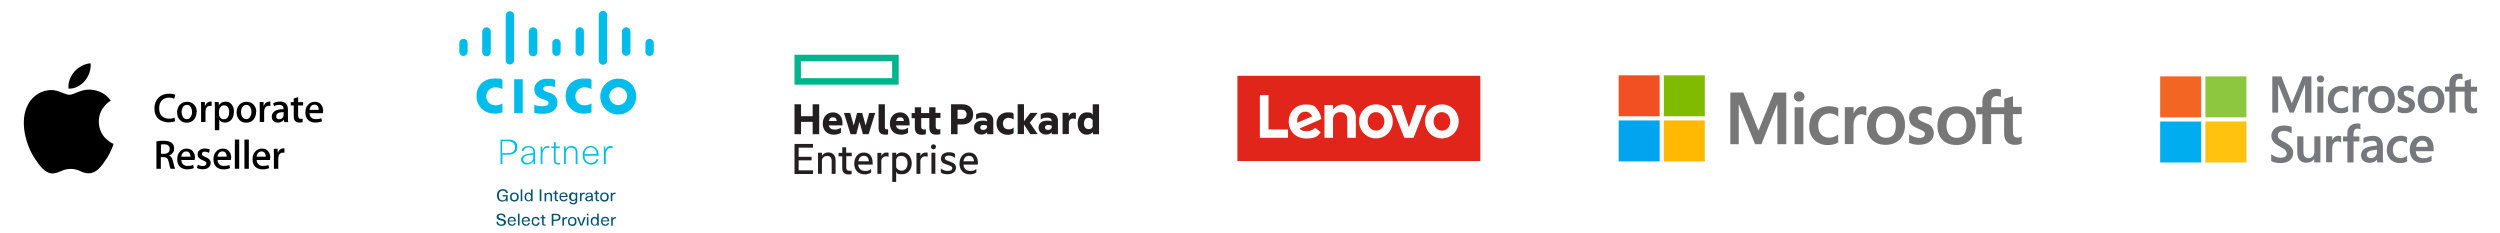 <?xml version="1.0" encoding="UTF-8"?>
<svg xmlns="http://www.w3.org/2000/svg" version="1.1" viewBox="0 0 2104.8 195.9">
  <!-- Generator: Adobe Illustrator 29.1.0, SVG Export Plug-In . SVG Version: 2.1.0 Build 142)  -->
  <defs>
    <style>
      .st0 {
        fill: #f25022;
      }

      .st1 {
        fill: #77787b;
      }

      .st2 {
        fill: #777;
      }

      .st3 {
        fill: #231f20;
      }

      .st4 {
        fill: #ffb902;
      }

      .st5 {
        fill: #00bceb;
      }

      .st6 {
        fill: #f26522;
      }

      .st7 {
        fill: #8dc63f;
      }

      .st8 {
        fill: #00aeef;
      }

      .st9 {
        fill: #80ba01;
      }

      .st10 {
        fill: #ffc20e;
      }

      .st11 {
        fill: #00bcea;
      }

      .st12 {
        fill: #e1251b;
      }

      .st13 {
        fill: #02a4ef;
      }

      .st14 {
        fill: #00b48d;
      }

      .st15 {
        fill: #005073;
      }
    </style>
  </defs>
  <g id="Layer_1">
    <g>
      <path d="M95.5,121.3c-.1.4-1.9,6.7-6.4,13.2-3.9,5.7-7.9,11.3-14.2,11.4-6.2.1-8.2-3.7-15.3-3.7s-9.3,3.6-15.2,3.8c-6.1.2-10.8-6.1-14.6-11.8-8-11.5-14-32.6-5.9-46.8,4-7.1,11.3-11.5,19.2-11.6,6-.1,11.6,4,15.3,4s10.5-5,17.8-4.3c3,.1,11.5,1.2,17,9.2-.4.3-10.1,5.9-10,17.7.1,14,12.3,18.7,12.5,18.8M71.4,68.1c3.3-3.9,5.4-9.4,4.9-14.8-4.7.2-10.3,3.1-13.7,7-3,3.5-5.6,9-4.9,14.3,5.2.4,10.5-2.6,13.8-6.6Z"/>
      <path d="M147.5,80.1l-.8,3c-1.3-.6-2.8-.9-4.4-.9-2.5,0-4.5.8-6,2.3-1.6,1.6-2.3,3.8-2.3,6.7s.7,4.9,2.2,6.4c1.5,1.6,3.5,2.3,6.1,2.3s3.3-.3,4.6-.9l.6,3c-1.4.6-3.3,1-5.9,1s-6.3-1.1-8.4-3.1-3.2-5-3.2-8.7,1.2-6.7,3.5-9c2.2-2.2,5.2-3.3,8.7-3.3s4.2.4,5.4,1h0Z"/>
      <path d="M165.5,94.3c0,2.6-.8,4.7-2.2,6.4-1.5,1.7-3.6,2.6-6.1,2.6s-4.4-.8-5.9-2.5c-1.5-1.6-2.2-3.7-2.2-6.2s.8-4.7,2.3-6.4,3.6-2.5,6.1-2.5,4.4.8,6,2.5c1.4,1.6,2.2,3.6,2.2,6.1h0ZM161.7,94.3c0-1.5-.4-2.9-1-4-.8-1.3-1.9-2-3.3-2s-2.6.6-3.5,2c-.6,1.1-1,2.5-1,4s.4,2.9,1,4c.8,1.3,1.9,2,3.4,2s2.6-.7,3.3-2c.7-1.1,1.1-2.5,1.1-4h0Z"/>
      <path d="M178.1,89.2c-.4,0-.8-.1-1.2-.1-1.3,0-2.3.5-3,1.5-.6.9-.9,2-.9,3.3v8.8h-3.7v-11.5c0-1.9,0-3.7-.1-5.3h3.3v3.2h.2c.4-1.1,1-2,1.9-2.7.8-.6,1.8-.9,2.7-.9s.6,0,.9,0v3.6h0Z"/>
      <path d="M196.9,94.2c0,2.9-.8,5.2-2.3,6.8-1.4,1.5-3.1,2.2-5.2,2.2s-3.9-.8-4.8-2.4v8.8h-3.7v-18.1c0-1.8,0-3.6-.1-5.6h3.3l.2,2.7h0c1.2-2,3.2-3,5.7-3s3.6.8,5,2.3c1.3,1.6,2,3.6,2,6.2h0ZM193,94.3c0-1.6-.4-3-1.1-4-.8-1.1-1.9-1.6-3.3-1.6s-1.8.3-2.5.9-1.2,1.4-1.5,2.4c-.1.5-.2.8-.2,1.2v2.8c0,1.2.4,2.3,1.1,3.1s1.8,1.3,2.9,1.3,2.5-.5,3.3-1.6c.8-1.1,1.2-2.5,1.2-4.3h0Z"/>
      <path d="M215.6,94.3c0,2.6-.8,4.7-2.2,6.4-1.5,1.7-3.6,2.6-6.1,2.6s-4.4-.8-5.9-2.5-2.2-3.7-2.2-6.2.8-4.7,2.3-6.4c1.5-1.7,3.6-2.5,6.1-2.5s4.4.8,6,2.5c1.4,1.6,2.2,3.6,2.2,6.1h0ZM211.7,94.3c0-1.5-.4-2.9-1-4-.8-1.3-1.9-2-3.3-2s-2.6.6-3.5,2c-.6,1.1-1,2.5-1,4s.4,2.9,1,4c.8,1.3,1.9,2,3.4,2s2.6-.7,3.3-2c.7-1.1,1.1-2.5,1.1-4h0Z"/>
      <path d="M227.5,89.2c-.4,0-.8-.1-1.2-.1-1.3,0-2.3.5-3,1.5-.6.9-.9,2-.9,3.3v8.8h-3.7v-11.5c0-1.9,0-3.7-.1-5.3h3.3v3.2h.2c.4-1.1,1-2,1.9-2.7.8-.6,1.8-.9,2.7-.9s.6,0,.9,0v3.6h0Z"/>
      <path d="M242.7,102.8h-3.4l-.3-1.9h-.1c-1.2,1.5-2.8,2.3-4.9,2.3s-2.9-.5-3.9-1.5c-.9-.9-1.3-2-1.3-3.5,0-2,.9-3.6,2.6-4.7,1.7-1.1,4.2-1.6,7.3-1.6v-.3c0-2.2-1.2-3.3-3.5-3.3s-3.2.4-4.4,1.2l-.8-2.5c1.6-1,3.5-1.5,5.8-1.5,4.4,0,6.6,2.3,6.6,7v6.2c0,1.7,0,3,.2,4h.1ZM238.8,97v-2.6c-4.2,0-6.2,1.1-6.2,3.4s.2,1.5.7,2,1.1.6,1.8.6,1.6-.2,2.3-.8c.7-.5,1.1-1.2,1.3-2,0-.2,0-.4,0-.6h0Z"/>
      <path d="M255.2,88.8h-4.2v8.2c0,2.1.7,3.1,2.2,3.1s1.2,0,1.6-.2v2.9c-.6.3-1.6.4-2.8.4s-2.6-.5-3.5-1.3-1.2-2.4-1.2-4.6v-8.5h-2.5v-2.8h2.5v-3.1l3.7-1.1v4.2h4.2v2.8h0Z"/>
      <path d="M271.9,93.6c0,.6,0,1.2-.1,1.7h-11.2c0,1.6.6,2.9,1.6,3.8.9.8,2.2,1.2,3.7,1.2s3.2-.2,4.6-.8l.6,2.6c-1.6.7-3.5,1.1-5.7,1.1s-4.7-.8-6.1-2.3c-1.5-1.5-2.2-3.6-2.2-6.2s.7-4.7,2.1-6.3c1.5-1.8,3.4-2.7,5.9-2.7s4.3.9,5.5,2.7c1,1.4,1.5,3.2,1.5,5.3h-.1ZM268.4,92.6c0-1.1-.2-2-.7-2.9-.6-1.1-1.6-1.6-3-1.6s-2.2.5-3,1.5c-.6.8-1,1.8-1.1,2.9h7.8Z"/>
      <path d="M147.5,142.1h-3.9c-.4-.7-.9-2.5-1.5-5.6-.4-1.6-.8-2.7-1.5-3.3s-1.6-.9-2.9-.9h-2.3v9.8h-3.7v-23.1c1.7-.4,3.7-.5,6.1-.5s5.5.6,6.9,1.9c1.3,1.1,1.9,2.6,1.9,4.6s-.4,2.7-1.3,3.8c-.8,1-1.8,1.7-3,2.1h0c1.6.6,2.7,2.2,3.3,4.7.5,1.9.8,3.3,1,4,.4,1.2.6,2,.8,2.4h0ZM142.9,125.5c0-2.6-1.6-4-4.7-4-1.2,0-2.1,0-2.7.2v7.8h2.6c1.5,0,2.6-.4,3.5-1.1.9-.8,1.3-1.8,1.3-3h0Z"/>
      <path d="M164,133c0,.6,0,1.2-.1,1.7h-11.2c0,1.6.6,2.9,1.6,3.8.9.8,2.2,1.2,3.7,1.2s3.2-.2,4.6-.8l.6,2.6c-1.6.7-3.5,1.1-5.7,1.1s-4.7-.8-6.1-2.3c-1.5-1.5-2.2-3.6-2.2-6.2s.7-4.7,2.1-6.3c1.5-1.8,3.4-2.7,5.9-2.7s4.3.9,5.5,2.7c1,1.4,1.5,3.2,1.5,5.3h-.1ZM160.4,132c0-1.1-.2-2-.7-2.9-.6-1.1-1.6-1.6-3-1.6s-2.2.5-3,1.5c-.6.8-1,1.8-1.1,2.9h7.8Z"/>
      <path d="M177.3,137.3c0,1.6-.6,2.8-1.8,3.8s-2.8,1.4-4.8,1.4-3.6-.4-4.9-1.1l.8-2.8c1.3.8,2.7,1.2,4.2,1.2s2.9-.7,2.9-2.1-.2-1.1-.6-1.5c-.4-.4-1.2-.8-2.2-1.2-3-1.1-4.5-2.8-4.5-4.9s.5-2.7,1.6-3.6c1.1-1,2.6-1.5,4.4-1.5s3.1.4,4.3,1l-.8,2.7c-1.1-.6-2.2-1-3.5-1s-1.4.2-1.8.5c-.4.4-.6.8-.6,1.4s.2,1.1.7,1.4c.4.4,1.2.7,2.3,1.2,2.9,1.1,4.4,2.8,4.4,5.1h0Z"/>
      <path d="M194.5,133c0,.6,0,1.2-.1,1.7h-11.2c0,1.6.6,2.9,1.6,3.8.9.8,2.2,1.2,3.7,1.2s3.2-.2,4.6-.8l.6,2.6c-1.6.7-3.5,1.1-5.7,1.1s-4.7-.8-6.1-2.3c-1.5-1.5-2.2-3.6-2.2-6.2s.7-4.7,2.1-6.3c1.5-1.8,3.4-2.7,5.9-2.7s4.3.9,5.5,2.7c1,1.4,1.5,3.2,1.5,5.3h-.1ZM190.9,132c0-1.1-.2-2-.7-2.9-.6-1.1-1.6-1.6-3-1.6s-2.2.5-3,1.5c-.6.8-1,1.8-1.1,2.9h7.8Z"/>
      <path d="M201.4,142.1h-3.7v-24.6h3.7v24.6Z"/>
      <path d="M209.5,142.1h-3.7v-24.6h3.7v24.6Z"/>
      <path d="M227.4,133c0,.6,0,1.2-.1,1.7h-11.2c0,1.6.6,2.9,1.6,3.8.9.8,2.2,1.2,3.7,1.2s3.2-.2,4.6-.8l.6,2.6c-1.6.7-3.5,1.1-5.7,1.1s-4.7-.8-6.1-2.3c-1.5-1.5-2.2-3.6-2.2-6.2s.7-4.7,2.1-6.3c1.5-1.8,3.4-2.7,5.9-2.7s4.3.9,5.5,2.7c1,1.4,1.5,3.2,1.5,5.3h-.1ZM223.8,132c0-1.1-.2-2-.7-2.9-.6-1.1-1.6-1.6-3-1.6s-2.2.5-3,1.5c-.6.8-1,1.8-1.1,2.9h7.8Z"/>
      <path d="M239.4,128.6c-.4,0-.8-.1-1.2-.1-1.3,0-2.3.5-3,1.5-.6.9-.9,2-.9,3.3v8.8h-3.7v-11.5c0-1.9,0-3.7-.1-5.3h3.3v3.2h.2c.4-1.1,1-2,1.9-2.7.8-.6,1.8-.9,2.7-.9s.6,0,.9,0v3.6h0Z"/>
    </g>
    <g>
      <path class="st12" d="M1158.4,94.4c-4,0-6.9,3.2-6.9,7.8s3.1,7.8,7.1,7.8,6.9-3.3,6.9-7.8-3.1-7.8-7.1-7.8Z"/>
      <path class="st12" d="M1213.9,94.4c-4,0-6.9,3.2-6.9,7.8s3.1,7.8,7.1,7.8,6.9-3.3,6.9-7.8-3.1-7.8-7.1-7.8Z"/>
      <path class="st12" d="M1099.2,94c-2.4,0-4.3,1-5.6,2.8h0c-1.1,1.6-1.8,3.8-1.4,6.6l12.6-5.5c-1.1-2.3-3.3-3.9-5.6-3.9Z"/>
      <path class="st12" d="M1041.8,63.8v71.8h204.5V63.8h-204.5ZM1084.4,116h-23.7v-35.9h7.3v28.9h16.4v7ZM1099.9,110.5c2.8,0,4.5-.6,7.5-2.9h0l4.5,3.7c-2.3,2.9-3.5,5.3-12.2,5.3s-14.7-6.1-14.7-14.3,6-14.3,13.9-14.3,8,1.5,10.4,4.5c1.7,2,2.7,4.7,3.2,7.7l-18.4,8c1.4,1.5,3,2.3,5.8,2.3ZM1141.5,116h-7.2v-15.7c0-3.7-2.2-5.9-6.1-5.9s-5.9,3-5.9,5.9v15.7h-7.2v-27.6h7.2v3.9c2.1-3,5.6-4.4,8.6-4.4h0c6.3,0,10.6,4.7,10.6,11v17.1ZM1158.4,116.5c-7.9,0-14.1-6.2-14.1-14.3s6.2-14.3,14.2-14.3,14.1,6.2,14.1,14.3-6.2,14.3-14.2,14.3ZM1182.3,116l-10.8-27.6h8.2l6.5,18.8,6.5-18.8h8.2l-10.8,27.6h-7.9ZM1213.9,116.5c-7.9,0-14.1-6.2-14.1-14.3s6.2-14.3,14.2-14.3,14.1,6.2,14.1,14.3-6.2,14.3-14.2,14.3Z"/>
    </g>
    <g>
      <path class="st1" d="M1917.7,113.9c0,1.1.4,2.1,1.2,2.9.8.8,2.2,1.7,4.2,2.7,2.7,1.4,4.7,2.8,5.8,4.2,1.2,1.4,1.8,3,1.8,4.9,0,2.7-1,4.9-2.9,6.4-1.9,1.5-4.5,2.3-7.5,2.3s-3.4-.2-4.8-.5-2.6-.7-3.3-1.3v-5.8c.9.9,2.1,1.6,3.6,2.2,1.5.6,2.9.9,4.3.9s2.8-.3,3.7-.9c.9-.6,1.4-1.5,1.4-2.7s-.5-2-1.3-2.9-2.5-1.9-4.8-3.1c-2.3-1.2-4-2.5-5.1-3.9-1.1-1.4-1.7-3-1.7-5s1-4.6,2.9-6.2c1.9-1.6,4.5-2.4,7.5-2.4s2.7.1,3.9.4c1.3.2,2.2.5,2.8.8v5.5c-.9-.7-1.8-1.2-3-1.6s-2.4-.6-3.6-.6-2.7.3-3.6,1c-.9.7-1.4,1.5-1.4,2.7h-.1ZM1953.6,114.8v21.9h-5.2v-2.9h0c-.7,1-1.6,1.8-2.7,2.3-1.1.6-2.4.9-3.8.9-2.6,0-4.5-.7-5.8-2.2-1.3-1.4-2-3.7-2-6.7v-13.3h5.2v12.7c0,1.8.3,3.3,1.1,4.2.7.9,1.8,1.4,3.3,1.4s2.6-.5,3.5-1.5c.9-1,1.3-2.4,1.3-4.1v-12.7h5.2ZM1969.1,114.5c.4,0,.8,0,1.1,0s.6.1.9.2v5.2c-.3-.2-.7-.4-1.2-.6-.5-.2-1.1-.3-1.9-.3-1.3,0-2.3.5-3.2,1.6-.9,1.1-1.3,2.7-1.3,4.9v11.1h-5.1v-21.9h5.1v3.4h0c.5-1.2,1.2-2.1,2.1-2.8,1-.7,2.1-1,3.4-1h0ZM1984.3,103.9c.6,0,1.2,0,1.7.1.5,0,.9.2,1.3.3v4.5c-.2-.1-.5-.2-.9-.3-.4-.1-.9-.2-1.5-.2-1.1,0-1.9.3-2.5,1s-.9,1.7-.9,3v2.6h4.9v4.2h-4.9v17.7h-5.2v-17.7h-3.7v-4.2h3.7v-3c0-2.3.7-4.2,2.2-5.7,1.5-1.5,3.4-2.2,5.8-2.2h0ZM2006.2,123v8.5c0,2.1.1,3.8.3,5.2h-5.1l-.2-2.3h0c-.6.9-1.5,1.5-2.6,2s-2.4.7-4,.7-3.5-.6-4.9-1.8-1.9-2.7-1.9-4.7.9-3.8,2.5-5.1c1.7-1.3,4.3-2.2,7.8-2.6l3.1-.4c0-1.4-.3-2.5-1-3.1-.7-.6-1.7-.9-3.1-.9s-2.9.2-4.2.7-2.3,1-3,1.6v-4.7c.7-.4,1.8-.7,3.3-1.1s3.1-.6,4.7-.6c2.7,0,4.8.7,6.2,2.3,1.4,1.5,2.1,3.7,2.1,6.5h0ZM1998.9,126.3c-2.3.3-3.9.7-4.8,1.3-.9.6-1.4,1.4-1.4,2.5s.3,1.7.8,2.2c.6.5,1.4.8,2.5.8,1.6,0,2.9-.5,3.8-1.5.9-1,1.4-2.2,1.4-3.7v-1.9l-2.3.3h0ZM2021.5,133c.7,0,1.6-.2,2.5-.5.9-.3,1.8-.8,2.6-1.4v4.8c-.8.5-1.8.8-2.8,1.1-1,.2-2.2.3-3.4.3-3.2,0-5.8-1-7.9-3.1-2-2.1-3-4.6-3-7.8s1-6.4,3.1-8.7c2.1-2.3,5-3.4,8.7-3.4s1.9.1,2.9.4c1,.2,1.8.5,2.3.9v5c-.8-.6-1.6-1-2.5-1.4-.9-.3-1.7-.5-2.6-.5-2.1,0-3.7.7-4.9,2-1.3,1.3-1.9,3.1-1.9,5.4s.6,3.9,1.8,5.2c1.2,1.3,2.9,1.8,4.9,1.8h0ZM2047.2,131.2v4.2c-.9.5-1.9,1-3.4,1.3-1.4.3-2.9.5-4.4.5-3.3,0-5.9-1-7.8-3-1.8-2-2.8-4.7-2.8-8.2s1-6.2,3-8.4c2-2.2,4.5-3.3,7.5-3.3s5.4.9,7.1,2.8,2.5,4.4,2.5,7.7v2.5h-15c.2,2.2.9,3.7,2.1,4.6,1.2.9,2.7,1.3,4.6,1.3s2.4-.2,3.5-.6,2.1-.9,3-1.5h0ZM2043.9,123.6c0-1.7-.4-3-1.2-3.9-.8-.9-1.9-1.3-3.3-1.3s-2.3.5-3.3,1.3c-1,.9-1.7,2.2-1.9,3.9h9.8,0ZM1946,64.3v30.5h-5.3v-23.9h0l-9.5,23.9h-3.5l-9.7-23.9h0v23.9h-4.9v-30.5h7.6l8.8,22.6h.1l9.3-22.6h7.3ZM1950.5,66.5c0-.9.3-1.5.9-2.1s1.4-.9,2.2-.9,1.7.3,2.3.9c.6.6.9,1.3.9,2.1s-.3,1.5-.9,2.1-1.4.9-2.2.9-1.6-.3-2.2-.9c-.6-.6-.9-1.3-.9-2.1h0ZM1956.1,72.9v21.9h-5.1v-21.9h5.1ZM1971.8,91c.7,0,1.6-.2,2.5-.5.9-.3,1.8-.8,2.6-1.4v4.8c-.8.5-1.8.8-2.8,1.1-1,.2-2.2.3-3.4.3-3.2,0-5.8-1-7.9-3.1-2-2.1-3-4.6-3-7.8s1-6.4,3.1-8.7c2.1-2.3,5-3.4,8.7-3.4s1.9.1,2.9.4c1,.2,1.8.5,2.3.9v5c-.8-.6-1.6-1-2.5-1.4s-1.7-.5-2.6-.5c-2.1,0-3.7.7-4.9,2-1.3,1.3-1.9,3.1-1.9,5.4s.6,3.9,1.8,5.2c1.2,1.3,2.9,1.8,4.9,1.8h0ZM1991.5,72.5c.4,0,.8,0,1.1,0s.6.1.9.2v5.2c-.3-.2-.7-.4-1.2-.6-.5-.2-1.1-.3-1.9-.3-1.3,0-2.3.5-3.2,1.6-.9,1.1-1.3,2.7-1.3,4.9v11.1h-5.1v-21.9h5.1v3.4h0c.5-1.2,1.2-2.1,2.1-2.8,1-.7,2.1-1,3.4-1h0ZM1993.8,84.1c0-3.6,1-6.5,3.1-8.6,2.1-2.1,4.9-3.2,8.5-3.2s6.1,1,8,3.1c1.9,2.1,2.9,4.8,2.9,8.3s-1,6.4-3.1,8.5c-2.1,2.1-4.9,3.1-8.3,3.1s-6.1-1-8.1-3c-2-2-3-4.7-3-8.2ZM1999.1,84c0,2.3.5,4.1,1.5,5.3s2.5,1.8,4.5,1.8,3.3-.6,4.3-1.8c1-1.2,1.5-3,1.5-5.4s-.5-4.1-1.5-5.3c-1-1.2-2.5-1.8-4.3-1.8s-3.4.6-4.4,1.9c-1,1.3-1.5,3-1.5,5.4h0ZM2023.9,78.6c0,.7.2,1.3.7,1.7s1.5,1,3.1,1.6c2.1.8,3.5,1.8,4.3,2.8s1.3,2.3,1.3,3.7-.8,3.7-2.4,5-3.7,1.9-6.4,1.9-1.9-.1-3-.3c-1.1-.2-2.1-.5-2.8-.9v-5.1c.9.6,1.9,1.2,3,1.5,1.1.4,2.1.6,2.9.6s2-.2,2.6-.5.9-.9.9-1.7-.3-1.3-.9-1.8-1.7-1-3.3-1.7c-1.9-.8-3.3-1.7-4.1-2.7-.8-1-1.2-2.3-1.2-3.8s.8-3.6,2.3-4.9c1.5-1.3,3.6-1.9,6.1-1.9s1.6,0,2.6.2,1.8.4,2.4.7v4.9c-.7-.5-1.5-.9-2.4-1.2-.9-.3-1.8-.5-2.7-.5s-1.8.2-2.3.6c-.6.4-.8.9-.8,1.6h0ZM2035.5,84.1c0-3.6,1-6.5,3.1-8.6,2.1-2.1,4.9-3.2,8.5-3.2s6.1,1,8,3.1c1.9,2.1,2.9,4.8,2.9,8.3s-1,6.4-3.1,8.5c-2.1,2.1-4.9,3.1-8.3,3.1s-6.1-1-8.1-3-3-4.7-3-8.2ZM2040.9,84c0,2.3.5,4.1,1.5,5.3,1,1.2,2.5,1.8,4.5,1.8s3.3-.6,4.3-1.8c1-1.2,1.5-3,1.5-5.4s-.5-4.1-1.5-5.3c-1-1.2-2.5-1.8-4.3-1.8s-3.4.6-4.4,1.9c-1,1.3-1.5,3-1.5,5.4h0ZM2075.1,77.1h-7.7v17.7h-5.2v-17.7h-3.7v-4.2h3.7v-3c0-2.3.7-4.2,2.2-5.7,1.5-1.5,3.4-2.2,5.8-2.2s1.2,0,1.7.1c.5,0,.9.2,1.3.3v4.5c-.2-.1-.5-.2-.9-.3-.4-.1-.9-.2-1.5-.2-1.1,0-1.9.3-2.5,1s-.9,1.7-.9,3v2.6h7.7v-4.9l5.2-1.6v6.5h5.2v4.2h-5.2v10.2c0,1.4.2,2.3.7,2.9.5.6,1.3.9,2.3.9s.6,0,1.1-.2c.4-.1.8-.3,1.1-.5v4.3c-.3.2-.9.3-1.7.5s-1.5.2-2.2.2c-2.2,0-3.8-.6-4.9-1.7-1.1-1.1-1.7-2.9-1.7-5.3v-11.2h.1Z"/>
      <g>
        <rect class="st6" x="1818.7" y="64.3" width="34.5" height="34.5"/>
        <rect class="st7" x="1856.8" y="64.3" width="34.5" height="34.5"/>
        <rect class="st8" x="1818.7" y="102.3" width="34.5" height="34.5"/>
        <rect class="st10" x="1856.8" y="102.3" width="34.5" height="34.5"/>
      </g>
    </g>
    <g>
      <path class="st0" d="M1362.8,63.4h34.5v34.5h-34.5v-34.5h0Z"/>
      <path class="st9" d="M1400.8,63.4h34.5v34.5h-34.5v-34.5h0Z"/>
      <path class="st2" d="M1514.1,77c1.5-.2,3.1.3,4.1,1.5,1.2,1.3,1.4,3.3.5,4.8-1,1.7-3.1,2.5-5,2.1-1.9-.3-3.5-2.1-3.5-4.2,0-2.1,1.7-4,3.8-4.2h0Z"/>
      <path class="st2" d="M1456.9,77.9h10.8c3.4,8.6,6.8,17.1,10.2,25.7.9,2.1,1.7,4.3,2.6,6.4,4.3-10.7,8.8-21.4,13-32.1,3.5,0,7,0,10.4,0v43.5c-2.5,0-5,0-7.5,0,0-10.7,0-21.4,0-32.1s0-1,0-1.4c-.1.2-.3.4-.4.7-4.3,11-8.7,21.9-13,32.8-1.8,0-3.6,0-5.4,0-4.4-11-8.8-21.9-13.3-32.9-.1-.2-.2-.4-.4-.7,0,4.7,0,9.4,0,14.1v19.5h-7.1v-43.5h0Z"/>
      <path class="st2" d="M1510.9,90.3c2.5,0,4.9,0,7.4,0,0,10.4,0,20.8,0,31.1h-7.4v-31.2h0Z"/>
      <path class="st2" d="M1694.8,90.3c0-3.1,0-6.2,0-9.3-2.5.7-4.9,1.5-7.4,2.2,0,2.4,0,4.7,0,7.1h-10.9c0-1.9-.1-3.7.1-5.6.2-1.5,1.1-2.9,2.5-3.5,1.8-.7,3.8-.2,5.5.5,0-2.1,0-4.3,0-6.4-3.6-1-7.7-.8-10.9,1.3-2.1,1.3-3.5,3.4-4.2,5.7-.8,2.6-.4,5.3-.5,7.9-1.7,0-3.4,0-5.2,0,0,2,0,4,0,6,1.7,0,3.5,0,5.2,0v25.1h7.4v-25.2h10.9v16c0,2.5.5,5.1,2.1,7.1,1.4,1.7,3.7,2.5,5.9,2.7,2.3.2,4.7-.1,6.8-1v-6.1c-1.6,1.1-3.9,1.5-5.7.5-1.1-.6-1.5-1.8-1.6-3-.2-1.9,0-3.9-.1-5.8v-10.4c2.5,0,4.9,0,7.4,0v-6.1c-2.5,0-4.9,0-7.4,0h0Z"/>
      <path class="st2" d="M1539.2,95.6c3.1-.4,6.1.8,8.5,2.6,0-2.4,0-4.8,0-7.1-.7-.4-1.4-.7-2.1-.9-3.6-1-7.5-1.1-11.1,0-3.3,1-6.3,3-8.3,5.8-2.3,3.4-3.1,7.6-3,11.6.2,3.9,1.7,7.7,4.5,10.4,2.6,2.5,6.1,3.9,9.7,4.1,3.5.2,7.1-.3,10.2-2.1,0-2.3,0-4.5,0-6.8-2,1.4-4.3,2.5-6.7,2.7-2.5.2-5.1-.4-7-2.1-1.8-1.5-2.8-3.9-3-6.2-.3-3,.1-6.2,2-8.6,1.4-2,3.8-3.2,6.2-3.4h0Z"/>
      <path class="st2" d="M1595.8,90.9c-3.3-1.5-7.1-1.7-10.7-1.3-3.8.5-7.4,2.2-9.8,5.2-2.2,2.7-3.2,6.1-3.4,9.5-.3,4,.4,8.3,2.7,11.6,2,2.9,5.2,4.9,8.6,5.6,2.9.6,5.9.6,8.7,0,3.4-.7,6.5-2.5,8.6-5.3,2-2.6,3.1-5.8,3.3-9.1.2-3.3-.1-6.8-1.5-9.8-1.3-2.9-3.6-5.3-6.5-6.6h0ZM1595.1,111.8c-.7,1.6-2,3-3.7,3.6-1.9.7-4.1.8-6.1.3-2-.5-3.7-2-4.7-3.9-1.2-2.4-1.4-5.2-1.1-7.8.2-2.4,1.1-4.8,2.9-6.5,1.3-1.2,3.1-1.8,4.9-1.9,2.2-.1,4.6.5,6.2,2.1,1.7,1.7,2.4,4.2,2.6,6.5.1,2.6,0,5.2-1.1,7.6h0Z"/>
      <path class="st2" d="M1622.8,104.4c-2.2-1.3-4.7-1.9-6.8-3.3-1.2-.8-1.6-2.5-1.1-3.8.6-1.3,2.2-1.9,3.6-2,2.8-.1,5.6.8,7.8,2.3v-6.9c-3.3-1.2-6.9-1.7-10.3-1.1-2.9.5-5.8,2-7.4,4.6-1.4,2.2-1.6,5-1,7.4.4,1.7,1.4,3.2,2.8,4.2,1.9,1.5,4.2,2.3,6.4,3.3,1.2.5,2.4,1.1,3.3,2.1.9,1.3.6,3.5-.9,4.2-1.6.8-3.4.8-5.1.5-2.4-.4-4.8-1.5-6.8-2.9,0,2.4,0,4.8,0,7.2,2.4,1.1,5,1.6,7.6,1.7,3.6.1,7.6-.6,10.4-3.2,2.9-2.5,3.6-7.1,1.9-10.5-.9-1.8-2.5-3.1-4.3-4.1h0Z"/>
      <path class="st2" d="M1655.6,91.2c-3.4-1.7-7.3-2-11.1-1.5-3,.4-5.9,1.5-8.2,3.5-2.8,2.4-4.4,5.9-4.9,9.6-.5,3.6-.3,7.4,1.2,10.8,1.4,3.3,4.2,6,7.6,7.3,3.3,1.3,7,1.4,10.5.9,3.6-.6,7-2.5,9.2-5.4,2.4-3,3.4-6.8,3.4-10.6,0-2.5-.3-5.1-1.2-7.4-1.1-3.1-3.4-5.8-6.4-7.2h0ZM1655.3,109c-.3,1.6-.9,3.3-1.9,4.6-1.1,1.3-2.7,2.1-4.4,2.3-1.8.3-3.7.1-5.3-.6-1.8-.8-3.2-2.3-3.9-4.1-.9-2.1-1.1-4.5-.9-6.8.2-2.2.8-4.5,2.3-6.2,1.3-1.6,3.4-2.5,5.4-2.6,2.1-.1,4.4.3,6,1.8,1.5,1.2,2.3,3.1,2.7,5,.4,2.2.4,4.5,0,6.7h0Z"/>
      <path class="st2" d="M1564.4,90.7c-1.9,1.1-3.1,2.9-3.8,4.9v-5.4c-2.5,0-4.9,0-7.4,0,0,10.4,0,20.8,0,31.1h7.3v-14.9c0-2.2.1-4.4,1.1-6.4.9-1.9,2.5-3.5,4.7-3.7,1.7-.2,3.6.2,5,1.2v-7.5c-2.2-.8-4.9-.7-6.9.6h0Z"/>
      <path class="st13" d="M1362.8,101.4h34.5v34.5h-34.5v-34.5h0Z"/>
      <path class="st4" d="M1400.8,101.4h34.5v34.5h-34.5v-34.5h0Z"/>
    </g>
    <g>
      <path class="st11" d="M428.2,117.6h-6.8v20.5h1.6v-7.9h5.2c1.8,0,3.6-.4,5.1-1.5,1.5-1.1,2.4-2.9,2.3-4.8,0-1.7-.5-3.3-1.7-4.5-1.3-1.2-3.2-1.9-5.6-1.9h0,0ZM432.4,127.4c-1.2,1.1-2.8,1.6-4.4,1.5h-5.3v-9.9h5.4c1.4,0,2.8.4,3.8,1.2,1.1.9,1.7,2.4,1.7,3.9,0,1.2-.4,2.5-1.3,3.4h0,0Z"/>
      <path class="st11" d="M445,122.9c-1.4,0-2.7.3-3.8,1s-1.9,1.9-2,3.2h1.7c0-.8.4-1.6,1.1-2.1.8-.6,1.9-1,3-.9,1,0,2,.2,2.8.8.8.6,1.3,1.7,1.2,2.7v1.2l-4.5.8c-1.5.2-3,.7-4.2,1.6-.1,0-.2.2-.3.2-1.7,1.7-1.7,4.2,0,5.9,1.1.9,2.4,1.3,3.7,1.2,2.1.1,4.2-1,5.3-2.8l.2,2.5h1.3v-10.3c0-1.2-.4-2.5-1.3-3.4-1.1-1.1-2.7-1.6-4.2-1.5h0q0,0,0,0ZM449,132.7c0,1.2-.5,2.3-1.4,3.1-.9.9-2.2,1.4-3.4,1.4s-1.8-.2-2.5-.6c-.8-.5-1.2-1.4-1.2-2.4,0-.8.3-1.5.8-2.1,1.1-.8,2.4-1.3,3.7-1.4l4-.6v2.7h0c0,0,0,0,0,0Z"/>
      <path class="st11" d="M456.7,126.2l-.2-2.8h-1.3v14.8h1.5v-8c0-1.4.3-2.8,1.1-4,.6-1.1,1.7-1.7,3-1.7s1.1,0,1.7.2v-1.5c-.5-.2-1.1-.2-1.5-.2-2,0-3.4,1.1-4.2,3.3h0,0Z"/>
      <path class="st11" d="M467.8,135.2v-10.5h3.5v-1.4h-3.4v-3.6h-1.5v3.6h-2.2v1.4h2.1v10.4c0,.9.2,1.7.8,2.4.6.7,1.7,1.1,2.6,1,.6,0,1.2,0,1.9-.3v-1.2c-.5.2-1.2.2-1.8.2-1.3,0-2-.6-2-2.1h0c0,0,0,0,0,0Z"/>
      <path class="st11" d="M481.2,122.9c-.9,0-1.9.2-2.7.6-1,.5-1.7,1.3-2.2,2.3l-.2-2.5h-1.2v14.8h1.5v-9.2c0-1.2.4-2.4,1.2-3.2.8-.9,2-1.4,3.2-1.4s2,.3,2.8.9c.8.8,1.2,1.9,1.1,3v10h1.5v-10.1c0-1.3-.4-2.6-1.2-3.6-1-1.1-2.4-1.7-3.9-1.6h0c0,0,0,0,0,0Z"/>
      <path class="st11" d="M497.3,122.8c-1.7,0-3.3.6-4.5,1.8-1.5,1.7-2.4,3.8-2.2,6.1-.1,2,.5,4,1.8,5.6,2.4,2.5,6.1,3,9,1.2,1.2-.8,2.1-2,2.4-3.4h-1.7c-.2.8-.8,1.7-1.5,2.2-.9.6-2,1-3,.9-1.3,0-2.6-.4-3.6-1.3-1.2-1.2-2-3-1.9-4.8h11.9c.1-2.1-.4-4.2-1.7-5.9-1.2-1.5-3.1-2.4-5-2.3h0ZM492.1,129.8c0-1.5.5-2.8,1.5-4,.9-1.1,2.2-1.7,3.7-1.7,1.2,0,2.4.4,3.3,1.2,1.1,1.2,1.8,2.8,1.7,4.4h-10.2,0Z"/>
      <path class="st11" d="M514,122.9c-2,0-3.4,1.1-4.2,3.3l-.2-2.8h-1.2v14.8h1.6v-8c0-1.4.3-2.8,1.1-4,.6-1.1,1.7-1.7,3-1.7s1.1,0,1.7.2v-1.5c-.5-.2-1.1-.2-1.5-.2h0,0Z"/>
      <rect class="st5" x="432.9" y="66.7" width="7.2" height="28.5"/>
      <path class="st5" d="M498,75c-1.8-1-4-1.5-6-1.5-4.2,0-7.6,3.4-7.6,7.6s3.4,7.6,7.6,7.6h0c2.1,0,4.2-.6,6-1.6v7.6c-2.1.6-4.3,1-6.6,1-8,0-15.2-5.6-15.2-14.8s6.4-14.8,15.2-14.8,4.4.4,6.6,1v7.9h0Z"/>
      <path class="st5" d="M423,75c-1.8-1-3.9-1.5-6-1.5-4.2,0-7.6,3.4-7.6,7.6s3.4,7.6,7.6,7.6h0c2.1,0,4.2-.6,6-1.6v7.6c-2.1.6-4.3,1-6.6,1-8,0-15.2-5.6-15.2-14.8s6.4-14.8,15.2-14.8,4.4.4,6.6,1v7.9h0Z"/>
      <path class="st5" d="M535.6,81c.2,8.3-6.4,15.2-14.8,15.4-8.3.2-15.2-6.4-15.4-14.8-.2-8.3,6.4-15.2,14.8-15.4h.3c8.1-.2,14.8,6.1,15.1,14.2v.6ZM520.6,73.5c-4.1,0-7.5,3.3-7.6,7.4,0,4.1,3.3,7.5,7.4,7.6,4.1,0,7.5-3.3,7.6-7.4h0c0-4.1-3.1-7.5-7.2-7.6h-.2Z"/>
      <path class="st5" d="M467.3,73.2c-1.8-.5-3.7-.8-5.6-.9-2.9,0-4.4.9-4.4,2.4s2.1,2.4,3.3,2.7l2,.6c4.7,1.5,6.7,4.7,6.7,8.2,0,7.1-6.3,9.6-11.8,9.6s-5.2-.3-7.7-.8v-6.6c2.2.6,4.5,1,6.8,1.1,3.5,0,5.2-1.1,5.2-2.7s-1.4-2.2-3.2-2.8l-1.5-.5c-4-1.2-7.3-3.6-7.3-8.3s4-8.9,10.6-8.9,4.7.4,7,.9v6.1h-.1,0Z"/>
      <path class="st5" d="M393.7,36.2c0-2-1.6-3.5-3.5-3.5s-3.5,1.6-3.5,3.5v7.4c0,2,1.6,3.5,3.5,3.5s3.5-1.6,3.5-3.5h0s0-7.4,0-7.4Z"/>
      <path class="st5" d="M413.2,26.4c-.1-2-1.8-3.5-3.8-3.4-1.8.1-3.2,1.5-3.4,3.4v17.2c-.1,2,1.4,3.7,3.4,3.8,2,.1,3.7-1.4,3.8-3.4,0,0,0-17.7,0-17.7Z"/>
      <path class="st5" d="M432.8,12.9c0-2-1.6-3.5-3.5-3.5s-3.5,1.6-3.5,3.5v37.9c0,2,1.6,3.5,3.5,3.5s3.5-1.6,3.5-3.5c0,0,0-37.9,0-37.9Z"/>
      <path class="st5" d="M452.4,26.4c-.1-2-1.8-3.5-3.8-3.4-1.8.1-3.2,1.5-3.4,3.4v17.2c-.1,2,1.4,3.7,3.4,3.8,2,.1,3.7-1.4,3.8-3.4,0,0,0-17.7,0-17.7Z"/>
      <path class="st5" d="M472,36.2c0-2-1.6-3.5-3.5-3.5s-3.5,1.6-3.5,3.5h0v7.4c0,2,1.6,3.5,3.5,3.5s3.5-1.6,3.5-3.5h0s0-7.4,0-7.4Z"/>
      <path class="st5" d="M491.6,26.4c0-2-1.6-3.5-3.5-3.5s-3.5,1.6-3.5,3.5v17.2c0,2,1.6,3.5,3.5,3.5s3.5-1.6,3.5-3.5c0,0,0-17.2,0-17.2Z"/>
      <path class="st5" d="M511.2,12.9c.1-2-1.4-3.7-3.3-3.8s-3.7,1.4-3.8,3.3v38.3c-.1,2,1.4,3.7,3.3,3.8,2,.1,3.7-1.4,3.8-3.3V12.9Z"/>
      <path class="st5" d="M530.8,26.4c-.1-2-1.8-3.5-3.8-3.4-1.8.1-3.2,1.5-3.4,3.4v17.2c.1,2,1.8,3.5,3.8,3.4,1.8-.1,3.2-1.5,3.4-3.4,0,0,0-17.2,0-17.2Z"/>
      <path class="st5" d="M550.4,36.2c0-2-1.6-3.5-3.5-3.5s-3.5,1.6-3.5,3.5v7.4c0,2,1.6,3.5,3.5,3.5s3.5-1.6,3.5-3.5c0,0,0-7.4,0-7.4Z"/>
      <path class="st15" d="M423.3,159.2c1.2,0,2.2.3,3,.9s1.2,1.4,1.3,2.4h-1.5c-.1-.6-.4-1.1-.9-1.5s-1.1-.5-1.9-.5-1.9.4-2.5,1.1-.9,1.7-.9,3,.3,2.2.9,3,1.4,1.1,2.4,1.1,1.7-.3,2.2-.8.8-1.4.8-2.5h-3v-1.1h4.2v5.3h-1.2v-1.4h0c-.3.5-.7.9-1.4,1.1-.6.3-1.3.4-2,.4-1.4,0-2.5-.5-3.2-1.4s-1.2-2.2-1.2-3.8.4-2.9,1.3-3.8,2.1-1.4,3.5-1.4h0,0Z"/>
      <path class="st15" d="M430.3,163.1c.6-.6,1.5-1,2.7-1s2,.4,2.7,1,1,1.6,1,2.8-.4,2.1-1,2.8c-.6.6-1.5,1-2.7,1s-2-.4-2.7-1-.9-1.6-.9-2.8.4-2.1.9-2.8ZM433,163.1c-.7,0-1.2.2-1.7.7-.4.5-.6,1.2-.6,2s.2,1.5.6,2,.9.7,1.7.7,1.2-.2,1.7-.7.6-1.2.6-2-.2-1.5-.6-2-.9-.7-1.7-.7Z"/>
      <path class="st15" d="M439.7,159.4v10h-1.3v-10h1.3Z"/>
      <path class="st15" d="M448.4,159.4v10h-1.3v-1.1h0c-.2.4-.5.6-.9.9-.4.2-.9.3-1.4.3-.9,0-1.7-.4-2.3-1-.6-.6-.9-1.6-.9-2.7s.3-2.1.9-2.7c.6-.6,1.4-1,2.3-1s.9.1,1.4.3c.4.2.7.5.9.8h0v-3.8h1.4,0ZM445,163.1c-.6,0-1.2.2-1.5.8-.4.5-.6,1.2-.6,2s.2,1.5.6,2,.9.8,1.5.8,1.1-.2,1.5-.8c.4-.5.6-1.2.6-2s-.2-1.5-.6-2-.9-.7-1.5-.7h0c0,0,0,0,0,0Z"/>
      <path class="st15" d="M455.8,159.4v10h-1.4v-10h1.4Z"/>
      <path class="st15" d="M462,162.1c.9,0,1.5.2,2.1.8.5.5.7,1.2.7,2.2v4.4h-1.3v-4.2c0-.7-.1-1.2-.5-1.5s-.7-.5-1.3-.5-1.1.2-1.4.6c-.4.4-.5.9-.5,1.6v4.1h-1.3v-7.1h1.3v.9h0c.5-.7,1.3-1.1,2.3-1.1h0Z"/>
      <path class="st15" d="M469.5,168.4c.2,0,.4,0,.5,0v1c-.2,0-.5,0-.8,0-.7,0-1.2-.2-1.6-.5-.4-.3-.5-.8-.5-1.6v-4.1h-1.3v-1h1.3v-1.7h1.3v1.7h1.5v1h-1.5v4c0,.4,0,.7.2.9s.4.3.8.3h0Z"/>
      <path class="st15" d="M474.4,168.7c.5,0,1-.1,1.4-.4s.6-.6.6-1h1.4c-.1.6-.5,1.2-1.1,1.7-.6.5-1.4.6-2.2.6s-2-.4-2.6-1.1-.9-1.7-.9-2.8.3-2,.9-2.7,1.5-1,2.6-1,1.5.2,2.1.6.9,1.1,1.2,1.8c.1.4.1.9.1,1.5h-5.7c0,.8.2,1.5.6,1.9s.9.6,1.6.6h0c0,0,0,0,0,0ZM474.3,163c-.6,0-1.1.2-1.5.5s-.6.9-.7,1.5h4.4c0-.7-.3-1.2-.7-1.6s-.9-.5-1.5-.5h0c0,0,0,0,0,0Z"/>
      <path class="st15" d="M482.4,162.1c1,0,1.8.4,2.3,1.2h0v-1.1h1.3v6.7c0,1.1-.3,1.8-.8,2.4-.6.5-1.4.8-2.5.8s-1.7-.2-2.3-.6-.8-.9-.9-1.7h1.3c0,.4.2.7.5.9.4.2.8.4,1.3.4s1.2-.2,1.5-.5.5-.9.5-1.7v-.8h0c-.5.8-1.3,1.2-2.2,1.2s-1.8-.4-2.4-1-.9-1.5-.9-2.7.3-2,.9-2.7,1.4-1,2.4-1h0c0,0,0,0,0,0ZM482.7,163.1c-.6,0-1.1.2-1.5.7-.4.5-.5,1.1-.5,1.9s.2,1.4.5,1.9c.4.5.9.7,1.5.7s1.2-.2,1.5-.7c.4-.5.6-1.1.6-1.9s-.2-1.4-.6-1.9-.9-.7-1.5-.7h0Z"/>
      <path class="st15" d="M491.9,162.2c.2,0,.4,0,.5,0v1.1h-.5c-.7,0-1.3.2-1.7.6s-.6,1-.6,1.8v3.7h-1.3v-7.1h1.2v1.1h0c.5-.8,1.2-1.2,2.2-1.2h0c0-.1,0-.1,0-.1Z"/>
      <path class="st15" d="M496.1,162.1c.9,0,1.7.2,2.2.7.5.5.8,1.2.8,2.1v2.7c0,.7,0,1.3.2,1.8h-1.2c0-.3-.1-.6-.1-1.1h0c-.5.8-1.4,1.2-2.7,1.2s-1.4-.2-1.9-.6-.7-.9-.7-1.5.2-1.1.6-1.5,1.2-.6,2.2-.8c.7-.1,1.5-.2,2.2-.2v-.3c0-.6-.2-1-.5-1.2-.3-.3-.7-.4-1.2-.4s-.9.1-1.2.4-.5.6-.5,1.1h-1.3c0-.7.4-1.3.8-1.7.5-.5,1.2-.6,2.2-.6h0,0ZM497.9,166.3v-.4c-.8,0-1.4.1-2,.2-.6.1-1.1.2-1.4.4-.2.2-.4.5-.4.8s.1.6.4.9.6.4,1.1.4,1.2-.2,1.6-.6.4-.5.5-.7c0-.2.1-.6.1-1h0,0Z"/>
      <path class="st15" d="M503.9,168.4c.2,0,.4,0,.5,0v1c-.2,0-.5,0-.8,0-.7,0-1.2-.2-1.6-.5-.4-.3-.5-.8-.5-1.6v-4.1h-1.3v-1h1.3v-1.7h1.3v1.7h1.5v1h-1.5v4c0,.4,0,.7.2.9s.4.3.8.3h0Z"/>
      <path class="st15" d="M506.2,163.1c.6-.6,1.5-1,2.7-1s2,.4,2.7,1,.9,1.6.9,2.8-.4,2.1-.9,2.8c-.6.6-1.5,1-2.7,1s-2-.4-2.7-1-.9-1.6-.9-2.8.3-2.1.9-2.8ZM508.8,163.1c-.7,0-1.2.2-1.7.7-.4.5-.6,1.2-.6,2s.2,1.5.6,2,.9.7,1.7.7,1.2-.2,1.7-.7.6-1.2.6-2-.2-1.5-.6-2c-.4-.5-.9-.7-1.7-.7Z"/>
      <path class="st15" d="M517.8,162.2c.2,0,.4,0,.5,0v1.1h-.5c-.7,0-1.3.2-1.7.6s-.6,1-.6,1.8v3.7h-1.3v-7.1h1.2v1.1h0c.5-.8,1.2-1.2,2.2-1.2h0c0-.1,0-.1,0-.1Z"/>
      <path class="st15" d="M421.8,179.8c2.5,0,3.8,1.1,3.8,3.3h-1.4c0-1.5-.8-2.2-2.4-2.2s-1.2.1-1.5.4-.6.6-.6,1.1.2.9.6,1.1,1.1.5,2,.7c.5.1.9.2,1.2.3s.6.2,1,.4c.4.2.6.4.8.5s.4.5.5.8.2.6.2,1.1c0,.9-.4,1.6-1.1,2.1s-1.6.8-2.8.8-2.2-.3-3-.9-1.1-1.5-1.1-2.6h1.4c0,.8.2,1.4.6,1.8.5.4,1.1.6,1.9.6s1.4-.2,1.8-.5.6-.8.6-1.3-.2-.9-.6-1.1-1.1-.5-2.1-.7c-.4-.1-.7-.2-1-.2s-.5-.2-.8-.3-.5-.2-.7-.4c-.2-.1-.4-.3-.5-.5s-.3-.4-.4-.6-.1-.5-.1-.9c0-.8.3-1.5.9-2s1.5-.8,2.6-.8h0c0-.1,0-.1,0-.1Z"/>
      <path class="st15" d="M430.8,189.2c.5,0,1-.1,1.4-.4s.6-.6.6-1h1.4c-.1.6-.5,1.2-1.1,1.7s-1.4.6-2.2.6-2-.4-2.6-1.1-.9-1.7-.9-2.8.3-2,.9-2.7,1.5-1,2.6-1,1.6.2,2.1.6,1,1.1,1.2,1.8c.1.4.1.9.1,1.5h-5.7c0,.8.2,1.5.6,1.9s.9.6,1.6.6h0c0,0,0,0,0,0ZM430.8,183.6c-.6,0-1.1.2-1.5.5s-.6.9-.7,1.5h4.4c0-.7-.3-1.2-.7-1.6s-.9-.5-1.5-.5h0c0,0,0,0,0,0Z"/>
      <path class="st15" d="M437.4,179.9v10h-1.3v-10h1.3Z"/>
      <path class="st15" d="M442.7,189.2c.5,0,1-.1,1.4-.4s.6-.6.6-1h1.4c-.1.6-.5,1.2-1.1,1.7s-1.4.6-2.2.6-2-.4-2.6-1.1-.9-1.7-.9-2.8.3-2,.9-2.7c.6-.7,1.5-1,2.6-1s1.6.2,2.1.6,1,1.1,1.2,1.8c.1.4.1.9.1,1.5h-5.7c0,.8.2,1.5.6,1.9s.9.6,1.6.6h0c0,0,0,0,0,0ZM442.7,183.6c-.6,0-1.1.2-1.5.5s-.6.9-.7,1.5h4.4c0-.7-.3-1.2-.7-1.6s-.9-.5-1.5-.5h0c0,0,0,0,0,0Z"/>
      <path class="st15" d="M451.1,182.6c.9,0,1.7.2,2.2.8s.9,1.2,1,2h-1.4c0-.5-.2-.9-.6-1.2s-.8-.5-1.3-.5-1.2.2-1.6.7-.6,1.2-.6,2,.2,1.5.6,2,.9.7,1.6.7.9-.2,1.3-.5.5-.8.6-1.3h1.4c0,.8-.4,1.5-1,2.1s-1.4.8-2.2.8-2-.4-2.6-1-.9-1.6-.9-2.8.3-2.1.9-2.8,1.5-1,2.6-1h0c0,.1,0,.1,0,.1Z"/>
      <path class="st15" d="M458.8,189c.2,0,.4,0,.5,0v1c-.2,0-.5,0-.8,0-.7,0-1.2-.2-1.6-.5s-.5-.8-.5-1.6v-4.1h-1.3v-1h1.3v-1.7h1.3v1.7h1.5v1h-1.5v4c0,.4,0,.7.2.9.2.2.4.3.8.3h0Z"/>
      <path class="st15" d="M464.5,190v-10h3.7c1.2,0,2.1.3,2.8.8s.9,1.3.9,2.2-.3,1.7-.9,2.2-1.5.8-2.8.8h-2.3v4h-1.4c0,0,0,0,0,0ZM468.1,181.1h-2.2v3.8h2.2c.8,0,1.4-.2,1.8-.5.4-.4.6-.8.6-1.4s-.2-1.1-.6-1.4-1-.5-1.8-.5h0c0,0,0,0,0,0Z"/>
      <path class="st15" d="M477.1,182.8c.2,0,.4,0,.5,0v1.1h-.5c-.7,0-1.3.2-1.7.6s-.6,1-.6,1.8v3.7h-1.3v-7.1h1.2v1.1h0c.5-.8,1.2-1.2,2.2-1.2h0c0-.1,0-.1,0-.1Z"/>
      <path class="st15" d="M479.1,183.7c.6-.6,1.5-1,2.7-1s2,.4,2.7,1c.6.6.9,1.6.9,2.8s-.4,2.1-.9,2.8c-.6.6-1.5,1-2.7,1s-2-.4-2.7-1c-.6-.6-.9-1.6-.9-2.8s.4-2.1.9-2.8ZM481.7,183.7c-.7,0-1.2.2-1.7.7-.4.5-.6,1.2-.6,2s.2,1.5.6,2,.9.7,1.7.7,1.2-.2,1.7-.7.6-1.2.6-2-.2-1.5-.6-2-.9-.7-1.7-.7Z"/>
      <path class="st15" d="M493.1,182.8l-2.8,7.1h-1.7l-2.8-7.1h1.4l1.1,3c.5,1.3.8,2.4,1.1,3.2h0c.4-1.2.8-2.2,1.1-3.2l1.1-3h1.4,0Z"/>
      <path class="st15" d="M495.4,179.9v1.4h-1.3v-1.4h1.3ZM495.4,182.8v7.1h-1.3v-7.1h1.3Z"/>
      <path class="st15" d="M504.1,179.9v10h-1.3v-1.1h0c-.2.4-.5.6-.9.9s-.9.3-1.4.3c-.9,0-1.7-.4-2.3-1s-.9-1.6-.9-2.7.3-2.1.9-2.7,1.4-1,2.3-1,.9.1,1.4.3c.4.2.7.5.9.8h0v-3.8h1.3ZM500.7,183.7c-.6,0-1.2.2-1.5.8s-.6,1.2-.6,2,.2,1.5.6,2,.9.8,1.5.8,1.1-.2,1.5-.8.6-1.2.6-2-.2-1.5-.6-2c-.4-.5-.9-.7-1.5-.7h0c0,0,0,0,0,0Z"/>
      <path class="st15" d="M509.4,189.2c.5,0,1-.1,1.4-.4s.6-.6.6-1h1.4c-.1.6-.5,1.2-1.1,1.7-.6.5-1.4.6-2.2.6s-2-.4-2.6-1.1-.9-1.7-.9-2.8.3-2,.9-2.7,1.5-1,2.6-1,1.5.2,2.1.6.9,1.1,1.2,1.8c.1.4.1.9.1,1.5h-5.7c0,.8.2,1.5.6,1.9s.9.6,1.6.6h0c0,0,0,0,0,0ZM509.4,183.6c-.6,0-1.1.2-1.5.5s-.6.9-.7,1.5h4.4c0-.7-.3-1.2-.7-1.6s-.9-.5-1.5-.5h0c0,0,0,0,0,0Z"/>
      <path class="st15" d="M518.2,182.8c.2,0,.4,0,.5,0v1.1h-.5c-.7,0-1.3.2-1.7.6s-.6,1-.6,1.8v3.7h-1.3v-7.1h1.2v1.1h0c.5-.8,1.2-1.2,2.2-1.2h0c0-.1,0-.1,0-.1Z"/>
    </g>
  </g>
  <g id="primary_logo">
    <g>
      <path id="element" class="st14" d="M668.9,46.1v25.2h87.7v-25.2h-87.7ZM751.1,65.8h-76.8v-14.2h76.8v14.2Z"/>
      <path class="st3" d="M674.4,113h-5.5v-25.2h5.5v10h9.8v-10h5.5v25.2h-5.5v-10.4h-9.8v10.4ZM702.1,113.4c-5.6,0-9.4-3.5-9.4-9.3s3.7-9.5,8.6-9.5,8,3.6,8,9v2h-11.5c.6,2.8,2.8,3.5,5,3.5s3.3-.4,5-1.5h.2v4.2c-1.5,1-3.5,1.6-6,1.6ZM697.9,101.9h6.5c-.1-1.9-.9-3.1-3-3.1s-3,.7-3.5,3.1ZM723.7,102.4l-2.8,10.6h-4.8l-5.5-17.7v-.2h5.2l3,10.6,2.8-10.6h4.3l2.9,10.6,3-10.6h5v.2l-5.5,17.7h-4.8l-2.9-10.6ZM745.8,113.4c-4.4,0-6.1-1.7-6.1-5.8v-19.8h5.3v19.4c0,1.3.5,1.7,1.5,1.7s.9-.1,1.2-.2h0v4.4c-.4.2-1.2.3-2,.3ZM758.6,113.4c-5.6,0-9.4-3.5-9.4-9.3s3.7-9.5,8.6-9.5,8,3.6,8,9v2h-11.5c.6,2.8,2.8,3.5,5,3.5s3.3-.4,5-1.5h.2v4.2c-1.5,1-3.5,1.6-6,1.6ZM754.5,101.9h6.5c-.1-1.9-.9-3.1-3-3.1s-3,.7-3.5,3.1ZM787.8,95h4v4.3h-4v7.3c0,1.6.6,2.3,2.2,2.3s1,0,1.6-.2h.1v4.2c-.7.2-1.7.5-3.3.5-4.3,0-6-2-6-6.5v-7.5h-6.8v7.3c0,1.6.6,2.3,2.2,2.3s1,0,1.6-.2h.1v4.2c-.7.2-1.7.5-3.3.5-4.3,0-6-2-6-6.5v-7.5h-2.7v-4.3h2.7v-4.9h5.3v4.9h6.8v-4.9h5.3v4.9ZM819.3,96.3c0,5.5-3.7,8.5-9.2,8.5h-3.9v8.2h-5.5v-25.2h9.4c5.6,0,9.2,3,9.2,8.5ZM809.7,100.1c2.8,0,4.1-1.6,4.1-3.8s-1.3-3.9-4.1-3.9h-3.5v7.7h3.5ZM831.2,111.2c-1.2,1.4-2.9,2.1-4.8,2.1-3.5,0-6.4-2.1-6.4-5.9s2.9-5.8,7-5.8,2.6.2,4,.6v-.3c0-1.9-1.1-2.8-4-2.8s-3.5.5-5,1.4h-.2v-4.3c1.4-.8,3.8-1.5,6.2-1.5,5.4,0,8.3,2.6,8.3,7.1v11.2h-5.2v-1.8ZM831,107.3v-1.5c-.8-.4-1.9-.6-2.9-.6-1.7,0-2.8.6-2.8,2.1s1,2.1,2.6,2.1,2.6-.8,3.1-2.1ZM839,104c0-5.8,4.1-9.4,9.4-9.4s3.7.4,5,1.4v4.6h-.2c-1.2-.9-2.5-1.4-4.1-1.4-2.7,0-4.7,1.8-4.7,4.9s2,4.8,4.7,4.8,2.9-.5,4.1-1.4h.2v4.6c-1.3,1-3.1,1.4-5,1.4-5.3,0-9.4-3.6-9.4-9.4ZM862.1,104.8v8.1h-5.3v-25.2h5.3v14.4l5.4-7.1h6v.2l-6.5,8.1,6.5,9.4v.2h-6.1l-5.3-8.1ZM885.6,111.2c-1.2,1.4-2.9,2.1-4.8,2.1-3.5,0-6.4-2.1-6.4-5.9s2.9-5.8,7-5.8,2.6.2,4,.6v-.3c0-1.9-1.1-2.8-4-2.8s-3.5.5-5,1.4h-.2v-4.3c1.4-.8,3.8-1.5,6.2-1.5,5.4,0,8.3,2.6,8.3,7.1v11.2h-5.2v-1.8ZM885.5,107.3v-1.5c-.8-.4-1.9-.6-2.9-.6-1.7,0-2.8.6-2.8,2.1s1,2.1,2.6,2.1,2.6-.8,3.1-2.1ZM899.7,97.9c1-2,2.4-3.1,4.4-3.1s1.5.2,1.7.3v5.1h-.2c-.6-.2-1.3-.4-2.3-.4-1.7,0-2.9,1-3.4,2.8v10.3h-5.3v-17.9h5.2v2.9ZM920.1,111.1c-1.1,1.5-2.9,2.3-5.3,2.3-4.6,0-7.5-4.2-7.5-9.4s2.9-9.4,7.5-9.4,4,.7,5.2,2.1v-8.9h5.3v25.2h-5.2v-1.9ZM919.9,106.9v-5.8c-.9-1.3-2.1-1.9-3.4-1.9-2.3,0-3.9,1.7-3.9,4.8s1.6,4.7,3.9,4.7,2.5-.6,3.4-1.9ZM668.9,121.2h15.6v3.1h-12.1v7.7h10.9v3h-10.9v8.4h12.1v3.1h-15.6v-25.2ZM697.3,128.3c4,0,6.2,2.6,6.2,6.9v11.2h-3.3v-11.1c0-2.3-1.2-4-3.7-4s-3.9,1.3-4.5,3.2v11.8h-3.3v-17.7h3.3v2.6c1-1.7,2.8-2.9,5.3-2.9ZM712.5,128.6h4.6v2.9h-4.6v9.6c0,2,1,2.7,2.9,2.7s1.1,0,1.5-.2h.1v2.9c-.5.2-1.2.4-2.1.4-4.2,0-5.8-1.9-5.8-5.4v-9.9h-3.1v-2.9h3.1v-4.7h3.3v4.7ZM727.9,146.8c-5.2,0-8.7-3.5-8.7-9s3.3-9.4,8.1-9.4,7.4,3.5,7.4,8.7v1.5h-12.2c.4,3.6,2.7,5.3,5.8,5.3s3.4-.4,5-1.6h.1v2.9c-1.5,1.1-3.3,1.6-5.5,1.6ZM722.7,135.8h8.8c-.1-2.6-1.4-4.6-4.2-4.6s-4.2,1.9-4.7,4.6ZM742,131.4c.8-1.9,2.5-3,4.4-3s1.5.1,1.7.3v3.3h-.1c-.5-.2-1.3-.4-2.1-.4-1.8,0-3.3,1.2-3.9,3.2v11.6h-3.3v-17.7h3.3v2.7ZM759.5,128.3c5.3,0,8.1,4.3,8.1,9.2s-2.8,9.2-8.1,9.2-4-1.1-5-2.3v8.8h-3.3v-24.6h3.3v2c.9-1.2,2.8-2.4,5-2.4ZM758.9,143.7c3.3,0,5.2-2.6,5.2-6.2s-1.9-6.2-5.2-6.2-3.5,1.1-4.4,2.8v6.8c.9,1.7,2.6,2.8,4.4,2.8ZM774.9,131.4c.8-1.9,2.5-3,4.4-3s1.5.1,1.7.3v3.3h-.1c-.5-.2-1.3-.4-2.1-.4-1.8,0-3.3,1.2-3.9,3.2v11.6h-3.3v-17.7h3.3v2.7ZM785.9,121.5c1.2,0,2.1.9,2.1,2.1s-1,2.1-2.1,2.1-2.1-.9-2.1-2.1,1-2.1,2.1-2.1ZM784.2,128.6h3.3v17.7h-3.3v-17.7ZM799.5,136c2.5.8,5.4,1.9,5.4,5.2s-3,5.5-6.8,5.5-4.7-.6-6-1.6v-3.2h.2c1.5,1.4,3.7,2,5.8,2s3.6-.7,3.6-2.3-1.4-1.9-4.2-2.9c-2.5-.8-5.3-1.7-5.3-5.1s2.8-5.4,6.4-5.4,4,.4,5.4,1.5v3.2h-.1c-1.4-1.2-3.1-1.9-5.2-1.9s-3.3.9-3.3,2.2,1.3,1.8,4.2,2.7ZM816.5,146.8c-5.2,0-8.7-3.5-8.7-9s3.3-9.4,8.1-9.4,7.4,3.5,7.4,8.7v1.5h-12.2c.4,3.6,2.7,5.3,5.8,5.3s3.4-.4,5-1.6h.1v2.9c-1.5,1.1-3.3,1.6-5.5,1.6ZM811.2,135.8h8.8c-.1-2.6-1.4-4.6-4.2-4.6s-4.2,1.9-4.7,4.6Z"/>
    </g>
  </g>
</svg>